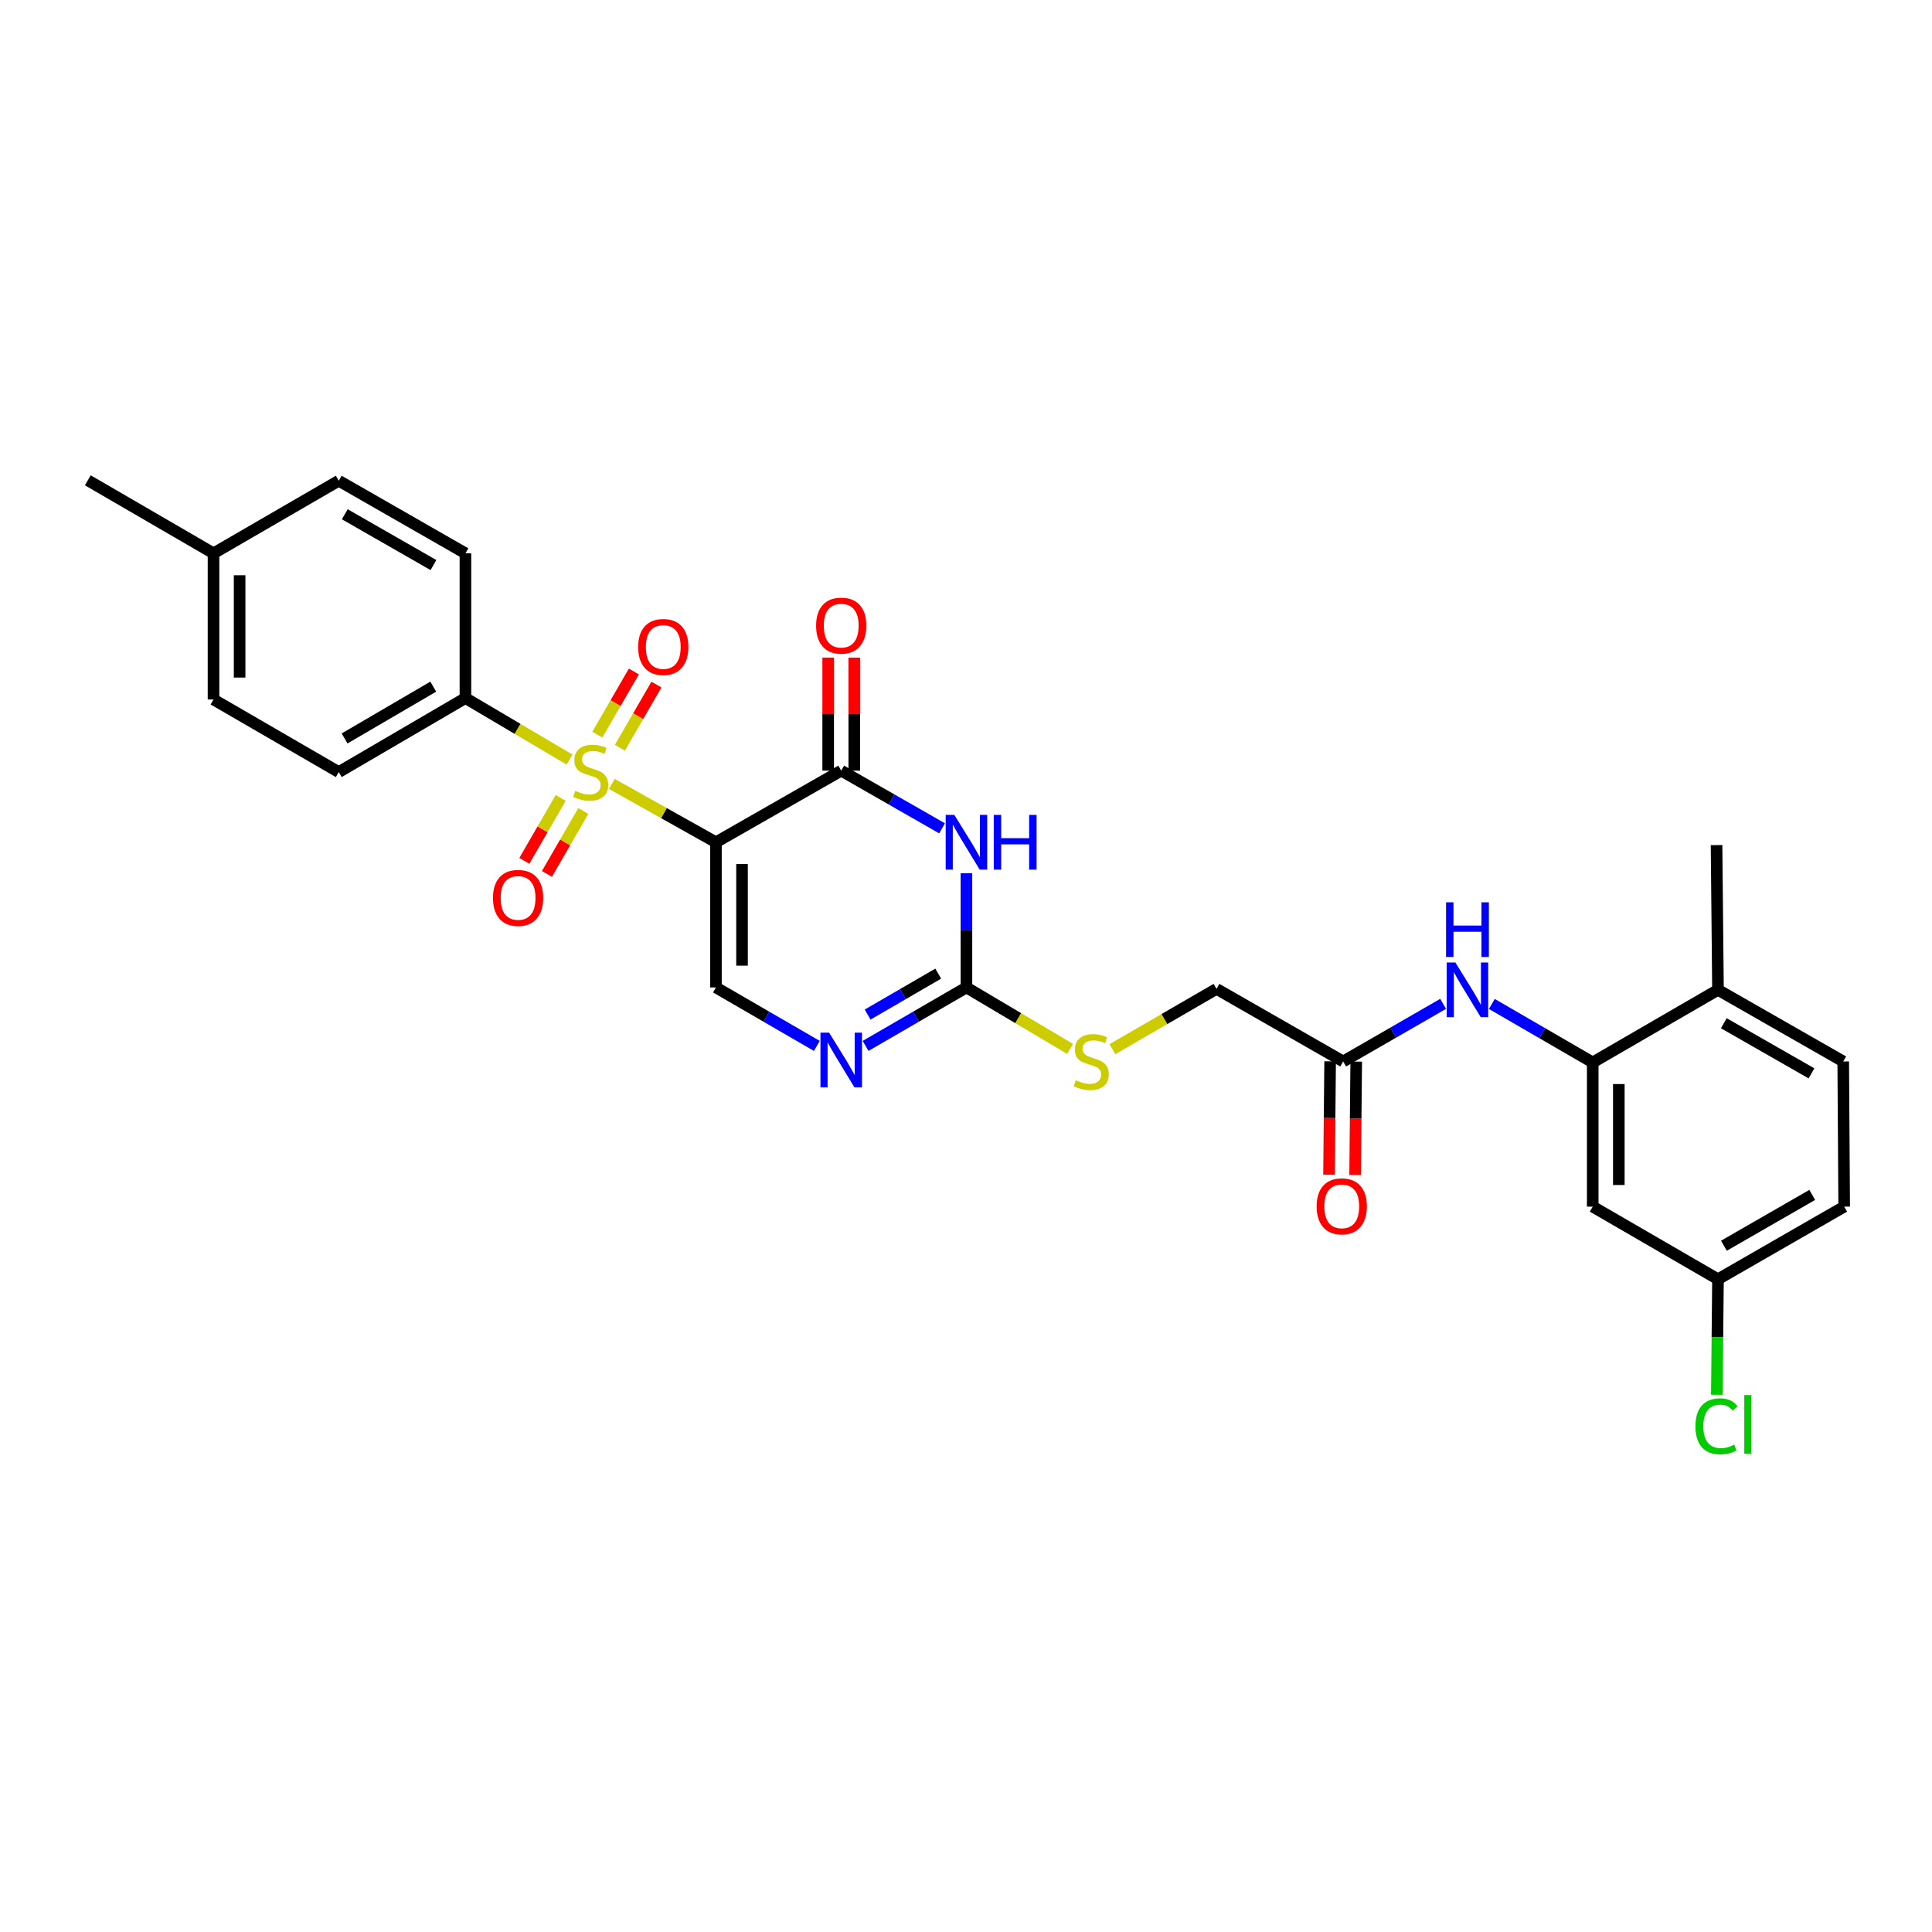 <?xml version='1.0' encoding='iso-8859-1'?>
<svg version='1.1' baseProfile='full'
              xmlns='http://www.w3.org/2000/svg'
                      xmlns:rdkit='http://www.rdkit.org/xml'
                      xmlns:xlink='http://www.w3.org/1999/xlink'
                  xml:space='preserve'
width='1000px' height='1000px' viewBox='0 0 1000 1000'>
<!-- END OF HEADER -->
<rect style='opacity:1.0;fill:#FFFFFF;stroke:none' width='1000' height='1000' x='0' y='0'> </rect>
<path class='bond-0' d='M 370.566,435.959 L 343.626,420.859' style='fill:none;fill-rule:evenodd;stroke:#000000;stroke-width:6px;stroke-linecap:butt;stroke-linejoin:miter;stroke-opacity:1' />
<path class='bond-0' d='M 343.626,420.859 L 316.686,405.76' style='fill:none;fill-rule:evenodd;stroke:#CCCC00;stroke-width:6px;stroke-linecap:butt;stroke-linejoin:miter;stroke-opacity:1' />
<path class='bond-1' d='M 370.566,435.959 L 435.414,398.887' style='fill:none;fill-rule:evenodd;stroke:#000000;stroke-width:6px;stroke-linecap:butt;stroke-linejoin:miter;stroke-opacity:1' />
<path class='bond-4' d='M 370.566,435.959 L 370.566,511.101' style='fill:none;fill-rule:evenodd;stroke:#000000;stroke-width:6px;stroke-linecap:butt;stroke-linejoin:miter;stroke-opacity:1' />
<path class='bond-4' d='M 384.071,447.23 L 384.071,499.83' style='fill:none;fill-rule:evenodd;stroke:#000000;stroke-width:6px;stroke-linecap:butt;stroke-linejoin:miter;stroke-opacity:1' />
<path class='bond-7' d='M 294.785,393.152 L 267.846,377.236' style='fill:none;fill-rule:evenodd;stroke:#CCCC00;stroke-width:6px;stroke-linecap:butt;stroke-linejoin:miter;stroke-opacity:1' />
<path class='bond-7' d='M 267.846,377.236 L 240.907,361.319' style='fill:none;fill-rule:evenodd;stroke:#000000;stroke-width:6px;stroke-linecap:butt;stroke-linejoin:miter;stroke-opacity:1' />
<path class='bond-9' d='M 320.856,387.021 L 330.319,370.687' style='fill:none;fill-rule:evenodd;stroke:#CCCC00;stroke-width:6px;stroke-linecap:butt;stroke-linejoin:miter;stroke-opacity:1' />
<path class='bond-9' d='M 330.319,370.687 L 339.782,354.352' style='fill:none;fill-rule:evenodd;stroke:#FF0000;stroke-width:6px;stroke-linecap:butt;stroke-linejoin:miter;stroke-opacity:1' />
<path class='bond-9' d='M 309.17,380.251 L 318.633,363.917' style='fill:none;fill-rule:evenodd;stroke:#CCCC00;stroke-width:6px;stroke-linecap:butt;stroke-linejoin:miter;stroke-opacity:1' />
<path class='bond-9' d='M 318.633,363.917 L 328.096,347.582' style='fill:none;fill-rule:evenodd;stroke:#FF0000;stroke-width:6px;stroke-linecap:butt;stroke-linejoin:miter;stroke-opacity:1' />
<path class='bond-10' d='M 290.219,413.009 L 280.808,429.299' style='fill:none;fill-rule:evenodd;stroke:#CCCC00;stroke-width:6px;stroke-linecap:butt;stroke-linejoin:miter;stroke-opacity:1' />
<path class='bond-10' d='M 280.808,429.299 L 271.397,445.588' style='fill:none;fill-rule:evenodd;stroke:#FF0000;stroke-width:6px;stroke-linecap:butt;stroke-linejoin:miter;stroke-opacity:1' />
<path class='bond-10' d='M 301.913,419.766 L 292.502,436.055' style='fill:none;fill-rule:evenodd;stroke:#CCCC00;stroke-width:6px;stroke-linecap:butt;stroke-linejoin:miter;stroke-opacity:1' />
<path class='bond-10' d='M 292.502,436.055 L 283.091,452.344' style='fill:none;fill-rule:evenodd;stroke:#FF0000;stroke-width:6px;stroke-linecap:butt;stroke-linejoin:miter;stroke-opacity:1' />
<path class='bond-2' d='M 435.414,398.887 L 461.516,413.817' style='fill:none;fill-rule:evenodd;stroke:#000000;stroke-width:6px;stroke-linecap:butt;stroke-linejoin:miter;stroke-opacity:1' />
<path class='bond-2' d='M 461.516,413.817 L 487.618,428.748' style='fill:none;fill-rule:evenodd;stroke:#0000FF;stroke-width:6px;stroke-linecap:butt;stroke-linejoin:miter;stroke-opacity:1' />
<path class='bond-14' d='M 442.167,398.887 L 442.167,369.635' style='fill:none;fill-rule:evenodd;stroke:#000000;stroke-width:6px;stroke-linecap:butt;stroke-linejoin:miter;stroke-opacity:1' />
<path class='bond-14' d='M 442.167,369.635 L 442.167,340.383' style='fill:none;fill-rule:evenodd;stroke:#FF0000;stroke-width:6px;stroke-linecap:butt;stroke-linejoin:miter;stroke-opacity:1' />
<path class='bond-14' d='M 428.662,398.887 L 428.662,369.635' style='fill:none;fill-rule:evenodd;stroke:#000000;stroke-width:6px;stroke-linecap:butt;stroke-linejoin:miter;stroke-opacity:1' />
<path class='bond-14' d='M 428.662,369.635 L 428.662,340.383' style='fill:none;fill-rule:evenodd;stroke:#FF0000;stroke-width:6px;stroke-linecap:butt;stroke-linejoin:miter;stroke-opacity:1' />
<path class='bond-29' d='M 500.225,451.997 L 500.225,481.549' style='fill:none;fill-rule:evenodd;stroke:#0000FF;stroke-width:6px;stroke-linecap:butt;stroke-linejoin:miter;stroke-opacity:1' />
<path class='bond-29' d='M 500.225,481.549 L 500.225,511.101' style='fill:none;fill-rule:evenodd;stroke:#000000;stroke-width:6px;stroke-linecap:butt;stroke-linejoin:miter;stroke-opacity:1' />
<path class='bond-3' d='M 500.225,511.101 L 474.126,526.232' style='fill:none;fill-rule:evenodd;stroke:#000000;stroke-width:6px;stroke-linecap:butt;stroke-linejoin:miter;stroke-opacity:1' />
<path class='bond-3' d='M 474.126,526.232 L 448.027,541.363' style='fill:none;fill-rule:evenodd;stroke:#0000FF;stroke-width:6px;stroke-linecap:butt;stroke-linejoin:miter;stroke-opacity:1' />
<path class='bond-3' d='M 485.622,503.957 L 467.352,514.549' style='fill:none;fill-rule:evenodd;stroke:#000000;stroke-width:6px;stroke-linecap:butt;stroke-linejoin:miter;stroke-opacity:1' />
<path class='bond-3' d='M 467.352,514.549 L 449.083,525.14' style='fill:none;fill-rule:evenodd;stroke:#0000FF;stroke-width:6px;stroke-linecap:butt;stroke-linejoin:miter;stroke-opacity:1' />
<path class='bond-13' d='M 500.225,511.101 L 527.05,527.007' style='fill:none;fill-rule:evenodd;stroke:#000000;stroke-width:6px;stroke-linecap:butt;stroke-linejoin:miter;stroke-opacity:1' />
<path class='bond-13' d='M 527.05,527.007 L 553.875,542.914' style='fill:none;fill-rule:evenodd;stroke:#CCCC00;stroke-width:6px;stroke-linecap:butt;stroke-linejoin:miter;stroke-opacity:1' />
<path class='bond-5' d='M 370.566,511.101 L 396.683,526.234' style='fill:none;fill-rule:evenodd;stroke:#000000;stroke-width:6px;stroke-linecap:butt;stroke-linejoin:miter;stroke-opacity:1' />
<path class='bond-5' d='M 396.683,526.234 L 422.801,541.367' style='fill:none;fill-rule:evenodd;stroke:#0000FF;stroke-width:6px;stroke-linecap:butt;stroke-linejoin:miter;stroke-opacity:1' />
<path class='bond-6' d='M 824.391,549.914 L 798.281,534.782' style='fill:none;fill-rule:evenodd;stroke:#000000;stroke-width:6px;stroke-linecap:butt;stroke-linejoin:miter;stroke-opacity:1' />
<path class='bond-6' d='M 798.281,534.782 L 772.171,519.649' style='fill:none;fill-rule:evenodd;stroke:#0000FF;stroke-width:6px;stroke-linecap:butt;stroke-linejoin:miter;stroke-opacity:1' />
<path class='bond-12' d='M 824.391,549.914 L 824.391,624.554' style='fill:none;fill-rule:evenodd;stroke:#000000;stroke-width:6px;stroke-linecap:butt;stroke-linejoin:miter;stroke-opacity:1' />
<path class='bond-12' d='M 837.897,561.11 L 837.897,613.358' style='fill:none;fill-rule:evenodd;stroke:#000000;stroke-width:6px;stroke-linecap:butt;stroke-linejoin:miter;stroke-opacity:1' />
<path class='bond-15' d='M 824.391,549.914 L 889.225,512.339' style='fill:none;fill-rule:evenodd;stroke:#000000;stroke-width:6px;stroke-linecap:butt;stroke-linejoin:miter;stroke-opacity:1' />
<path class='bond-17' d='M 240.907,361.319 L 175.339,399.629' style='fill:none;fill-rule:evenodd;stroke:#000000;stroke-width:6px;stroke-linecap:butt;stroke-linejoin:miter;stroke-opacity:1' />
<path class='bond-17' d='M 224.259,355.405 L 178.361,382.222' style='fill:none;fill-rule:evenodd;stroke:#000000;stroke-width:6px;stroke-linecap:butt;stroke-linejoin:miter;stroke-opacity:1' />
<path class='bond-18' d='M 240.907,361.319 L 240.907,286.402' style='fill:none;fill-rule:evenodd;stroke:#000000;stroke-width:6px;stroke-linecap:butt;stroke-linejoin:miter;stroke-opacity:1' />
<path class='bond-8' d='M 746.962,519.598 L 721.095,534.505' style='fill:none;fill-rule:evenodd;stroke:#0000FF;stroke-width:6px;stroke-linecap:butt;stroke-linejoin:miter;stroke-opacity:1' />
<path class='bond-8' d='M 721.095,534.505 L 695.228,549.411' style='fill:none;fill-rule:evenodd;stroke:#000000;stroke-width:6px;stroke-linecap:butt;stroke-linejoin:miter;stroke-opacity:1' />
<path class='bond-11' d='M 695.228,549.411 L 629.659,511.844' style='fill:none;fill-rule:evenodd;stroke:#000000;stroke-width:6px;stroke-linecap:butt;stroke-linejoin:miter;stroke-opacity:1' />
<path class='bond-16' d='M 688.475,549.345 L 688.187,578.7' style='fill:none;fill-rule:evenodd;stroke:#000000;stroke-width:6px;stroke-linecap:butt;stroke-linejoin:miter;stroke-opacity:1' />
<path class='bond-16' d='M 688.187,578.7 L 687.899,608.055' style='fill:none;fill-rule:evenodd;stroke:#FF0000;stroke-width:6px;stroke-linecap:butt;stroke-linejoin:miter;stroke-opacity:1' />
<path class='bond-16' d='M 701.98,549.478 L 701.692,578.832' style='fill:none;fill-rule:evenodd;stroke:#000000;stroke-width:6px;stroke-linecap:butt;stroke-linejoin:miter;stroke-opacity:1' />
<path class='bond-16' d='M 701.692,578.832 L 701.404,608.187' style='fill:none;fill-rule:evenodd;stroke:#FF0000;stroke-width:6px;stroke-linecap:butt;stroke-linejoin:miter;stroke-opacity:1' />
<path class='bond-20' d='M 824.391,624.554 L 889.225,662.129' style='fill:none;fill-rule:evenodd;stroke:#000000;stroke-width:6px;stroke-linecap:butt;stroke-linejoin:miter;stroke-opacity:1' />
<path class='bond-21' d='M 575.786,543.064 L 602.723,527.454' style='fill:none;fill-rule:evenodd;stroke:#CCCC00;stroke-width:6px;stroke-linecap:butt;stroke-linejoin:miter;stroke-opacity:1' />
<path class='bond-21' d='M 602.723,527.454 L 629.659,511.844' style='fill:none;fill-rule:evenodd;stroke:#000000;stroke-width:6px;stroke-linecap:butt;stroke-linejoin:miter;stroke-opacity:1' />
<path class='bond-19' d='M 889.225,512.339 L 954.05,549.411' style='fill:none;fill-rule:evenodd;stroke:#000000;stroke-width:6px;stroke-linecap:butt;stroke-linejoin:miter;stroke-opacity:1' />
<path class='bond-19' d='M 892.244,529.624 L 937.622,555.574' style='fill:none;fill-rule:evenodd;stroke:#000000;stroke-width:6px;stroke-linecap:butt;stroke-linejoin:miter;stroke-opacity:1' />
<path class='bond-27' d='M 889.225,512.339 L 888.482,437.422' style='fill:none;fill-rule:evenodd;stroke:#000000;stroke-width:6px;stroke-linecap:butt;stroke-linejoin:miter;stroke-opacity:1' />
<path class='bond-23' d='M 175.339,399.629 L 110.52,362.054' style='fill:none;fill-rule:evenodd;stroke:#000000;stroke-width:6px;stroke-linecap:butt;stroke-linejoin:miter;stroke-opacity:1' />
<path class='bond-24' d='M 240.907,286.402 L 175.339,248.827' style='fill:none;fill-rule:evenodd;stroke:#000000;stroke-width:6px;stroke-linecap:butt;stroke-linejoin:miter;stroke-opacity:1' />
<path class='bond-24' d='M 224.357,292.483 L 178.459,266.181' style='fill:none;fill-rule:evenodd;stroke:#000000;stroke-width:6px;stroke-linecap:butt;stroke-linejoin:miter;stroke-opacity:1' />
<path class='bond-22' d='M 954.05,549.411 L 954.545,624.554' style='fill:none;fill-rule:evenodd;stroke:#000000;stroke-width:6px;stroke-linecap:butt;stroke-linejoin:miter;stroke-opacity:1' />
<path class='bond-25' d='M 889.225,662.129 L 888.929,692.03' style='fill:none;fill-rule:evenodd;stroke:#000000;stroke-width:6px;stroke-linecap:butt;stroke-linejoin:miter;stroke-opacity:1' />
<path class='bond-25' d='M 888.929,692.03 L 888.633,721.932' style='fill:none;fill-rule:evenodd;stroke:#00CC00;stroke-width:6px;stroke-linecap:butt;stroke-linejoin:miter;stroke-opacity:1' />
<path class='bond-31' d='M 889.225,662.129 L 954.545,624.554' style='fill:none;fill-rule:evenodd;stroke:#000000;stroke-width:6px;stroke-linecap:butt;stroke-linejoin:miter;stroke-opacity:1' />
<path class='bond-31' d='M 892.289,644.786 L 938.013,618.483' style='fill:none;fill-rule:evenodd;stroke:#000000;stroke-width:6px;stroke-linecap:butt;stroke-linejoin:miter;stroke-opacity:1' />
<path class='bond-30' d='M 110.52,362.054 L 110.52,286.402' style='fill:none;fill-rule:evenodd;stroke:#000000;stroke-width:6px;stroke-linecap:butt;stroke-linejoin:miter;stroke-opacity:1' />
<path class='bond-30' d='M 124.026,350.707 L 124.026,297.75' style='fill:none;fill-rule:evenodd;stroke:#000000;stroke-width:6px;stroke-linecap:butt;stroke-linejoin:miter;stroke-opacity:1' />
<path class='bond-26' d='M 175.339,248.827 L 110.52,286.402' style='fill:none;fill-rule:evenodd;stroke:#000000;stroke-width:6px;stroke-linecap:butt;stroke-linejoin:miter;stroke-opacity:1' />
<path class='bond-28' d='M 110.52,286.402 L 45.455,248.602' style='fill:none;fill-rule:evenodd;stroke:#000000;stroke-width:6px;stroke-linecap:butt;stroke-linejoin:miter;stroke-opacity:1' />
<path  class='atom-1' d='M 297.748 409.349
Q 298.068 409.469, 299.388 410.029
Q 300.708 410.589, 302.148 410.949
Q 303.628 411.269, 305.068 411.269
Q 307.748 411.269, 309.308 409.989
Q 310.868 408.669, 310.868 406.389
Q 310.868 404.829, 310.068 403.869
Q 309.308 402.909, 308.108 402.389
Q 306.908 401.869, 304.908 401.269
Q 302.388 400.509, 300.868 399.789
Q 299.388 399.069, 298.308 397.549
Q 297.268 396.029, 297.268 393.469
Q 297.268 389.909, 299.668 387.709
Q 302.108 385.509, 306.908 385.509
Q 310.188 385.509, 313.908 387.069
L 312.988 390.149
Q 309.588 388.749, 307.028 388.749
Q 304.268 388.749, 302.748 389.909
Q 301.228 391.029, 301.268 392.989
Q 301.268 394.509, 302.028 395.429
Q 302.828 396.349, 303.948 396.869
Q 305.108 397.389, 307.028 397.989
Q 309.588 398.789, 311.108 399.589
Q 312.628 400.389, 313.708 402.029
Q 314.828 403.629, 314.828 406.389
Q 314.828 410.309, 312.188 412.429
Q 309.588 414.509, 305.228 414.509
Q 302.708 414.509, 300.788 413.949
Q 298.908 413.429, 296.668 412.509
L 297.748 409.349
' fill='#CCCC00'/>
<path  class='atom-3' d='M 493.965 421.799
L 503.245 436.799
Q 504.165 438.279, 505.645 440.959
Q 507.125 443.639, 507.205 443.799
L 507.205 421.799
L 510.965 421.799
L 510.965 450.119
L 507.085 450.119
L 497.125 433.719
Q 495.965 431.799, 494.725 429.599
Q 493.525 427.399, 493.165 426.719
L 493.165 450.119
L 489.485 450.119
L 489.485 421.799
L 493.965 421.799
' fill='#0000FF'/>
<path  class='atom-3' d='M 514.365 421.799
L 518.205 421.799
L 518.205 433.839
L 532.685 433.839
L 532.685 421.799
L 536.525 421.799
L 536.525 450.119
L 532.685 450.119
L 532.685 437.039
L 518.205 437.039
L 518.205 450.119
L 514.365 450.119
L 514.365 421.799
' fill='#0000FF'/>
<path  class='atom-6' d='M 429.154 534.516
L 438.434 549.516
Q 439.354 550.996, 440.834 553.676
Q 442.314 556.356, 442.394 556.516
L 442.394 534.516
L 446.154 534.516
L 446.154 562.836
L 442.274 562.836
L 432.314 546.436
Q 431.154 544.516, 429.914 542.316
Q 428.714 540.116, 428.354 539.436
L 428.354 562.836
L 424.674 562.836
L 424.674 534.516
L 429.154 534.516
' fill='#0000FF'/>
<path  class='atom-9' d='M 753.298 498.179
L 762.578 513.179
Q 763.498 514.659, 764.978 517.339
Q 766.458 520.019, 766.538 520.179
L 766.538 498.179
L 770.298 498.179
L 770.298 526.499
L 766.418 526.499
L 756.458 510.099
Q 755.298 508.179, 754.058 505.979
Q 752.858 503.779, 752.498 503.099
L 752.498 526.499
L 748.818 526.499
L 748.818 498.179
L 753.298 498.179
' fill='#0000FF'/>
<path  class='atom-9' d='M 748.478 467.027
L 752.318 467.027
L 752.318 479.067
L 766.798 479.067
L 766.798 467.027
L 770.638 467.027
L 770.638 495.347
L 766.798 495.347
L 766.798 482.267
L 752.318 482.267
L 752.318 495.347
L 748.478 495.347
L 748.478 467.027
' fill='#0000FF'/>
<path  class='atom-10' d='M 330.308 334.876
Q 330.308 328.076, 333.668 324.276
Q 337.028 320.476, 343.308 320.476
Q 349.588 320.476, 352.948 324.276
Q 356.308 328.076, 356.308 334.876
Q 356.308 341.756, 352.908 345.676
Q 349.508 349.556, 343.308 349.556
Q 337.068 349.556, 333.668 345.676
Q 330.308 341.796, 330.308 334.876
M 343.308 346.356
Q 347.628 346.356, 349.948 343.476
Q 352.308 340.556, 352.308 334.876
Q 352.308 329.316, 349.948 326.516
Q 347.628 323.676, 343.308 323.676
Q 338.988 323.676, 336.628 326.476
Q 334.308 329.276, 334.308 334.876
Q 334.308 340.596, 336.628 343.476
Q 338.988 346.356, 343.308 346.356
' fill='#FF0000'/>
<path  class='atom-11' d='M 255.165 464.76
Q 255.165 457.96, 258.525 454.16
Q 261.885 450.36, 268.165 450.36
Q 274.445 450.36, 277.805 454.16
Q 281.165 457.96, 281.165 464.76
Q 281.165 471.64, 277.765 475.56
Q 274.365 479.44, 268.165 479.44
Q 261.925 479.44, 258.525 475.56
Q 255.165 471.68, 255.165 464.76
M 268.165 476.24
Q 272.485 476.24, 274.805 473.36
Q 277.165 470.44, 277.165 464.76
Q 277.165 459.2, 274.805 456.4
Q 272.485 453.56, 268.165 453.56
Q 263.845 453.56, 261.485 456.36
Q 259.165 459.16, 259.165 464.76
Q 259.165 470.48, 261.485 473.36
Q 263.845 476.24, 268.165 476.24
' fill='#FF0000'/>
<path  class='atom-14' d='M 556.833 559.131
Q 557.153 559.251, 558.473 559.811
Q 559.793 560.371, 561.233 560.731
Q 562.713 561.051, 564.153 561.051
Q 566.833 561.051, 568.393 559.771
Q 569.953 558.451, 569.953 556.171
Q 569.953 554.611, 569.153 553.651
Q 568.393 552.691, 567.193 552.171
Q 565.993 551.651, 563.993 551.051
Q 561.473 550.291, 559.953 549.571
Q 558.473 548.851, 557.393 547.331
Q 556.353 545.811, 556.353 543.251
Q 556.353 539.691, 558.753 537.491
Q 561.193 535.291, 565.993 535.291
Q 569.273 535.291, 572.993 536.851
L 572.073 539.931
Q 568.673 538.531, 566.113 538.531
Q 563.353 538.531, 561.833 539.691
Q 560.313 540.811, 560.353 542.771
Q 560.353 544.291, 561.113 545.211
Q 561.913 546.131, 563.033 546.651
Q 564.193 547.171, 566.113 547.771
Q 568.673 548.571, 570.193 549.371
Q 571.713 550.171, 572.793 551.811
Q 573.913 553.411, 573.913 556.171
Q 573.913 560.091, 571.273 562.211
Q 568.673 564.291, 564.313 564.291
Q 561.793 564.291, 559.873 563.731
Q 557.993 563.211, 555.753 562.291
L 556.833 559.131
' fill='#CCCC00'/>
<path  class='atom-15' d='M 422.414 323.824
Q 422.414 317.024, 425.774 313.224
Q 429.134 309.424, 435.414 309.424
Q 441.694 309.424, 445.054 313.224
Q 448.414 317.024, 448.414 323.824
Q 448.414 330.704, 445.014 334.624
Q 441.614 338.504, 435.414 338.504
Q 429.174 338.504, 425.774 334.624
Q 422.414 330.744, 422.414 323.824
M 435.414 335.304
Q 439.734 335.304, 442.054 332.424
Q 444.414 329.504, 444.414 323.824
Q 444.414 318.264, 442.054 315.464
Q 439.734 312.624, 435.414 312.624
Q 431.094 312.624, 428.734 315.424
Q 426.414 318.224, 426.414 323.824
Q 426.414 329.544, 428.734 332.424
Q 431.094 335.304, 435.414 335.304
' fill='#FF0000'/>
<path  class='atom-17' d='M 681.492 624.394
Q 681.492 617.594, 684.852 613.794
Q 688.212 609.994, 694.492 609.994
Q 700.772 609.994, 704.132 613.794
Q 707.492 617.594, 707.492 624.394
Q 707.492 631.274, 704.092 635.194
Q 700.692 639.074, 694.492 639.074
Q 688.252 639.074, 684.852 635.194
Q 681.492 631.314, 681.492 624.394
M 694.492 635.874
Q 698.812 635.874, 701.132 632.994
Q 703.492 630.074, 703.492 624.394
Q 703.492 618.834, 701.132 616.034
Q 698.812 613.194, 694.492 613.194
Q 690.172 613.194, 687.812 615.994
Q 685.492 618.794, 685.492 624.394
Q 685.492 630.114, 687.812 632.994
Q 690.172 635.874, 694.492 635.874
' fill='#FF0000'/>
<path  class='atom-26' d='M 877.562 738.251
Q 877.562 731.211, 880.842 727.531
Q 884.162 723.811, 890.442 723.811
Q 896.282 723.811, 899.402 727.931
L 896.762 730.091
Q 894.482 727.091, 890.442 727.091
Q 886.162 727.091, 883.882 729.971
Q 881.642 732.811, 881.642 738.251
Q 881.642 743.851, 883.962 746.731
Q 886.322 749.611, 890.882 749.611
Q 894.002 749.611, 897.642 747.731
L 898.762 750.731
Q 897.282 751.691, 895.042 752.251
Q 892.802 752.811, 890.322 752.811
Q 884.162 752.811, 880.842 749.051
Q 877.562 745.291, 877.562 738.251
' fill='#00CC00'/>
<path  class='atom-26' d='M 902.842 722.091
L 906.522 722.091
L 906.522 752.451
L 902.842 752.451
L 902.842 722.091
' fill='#00CC00'/>
</svg>
